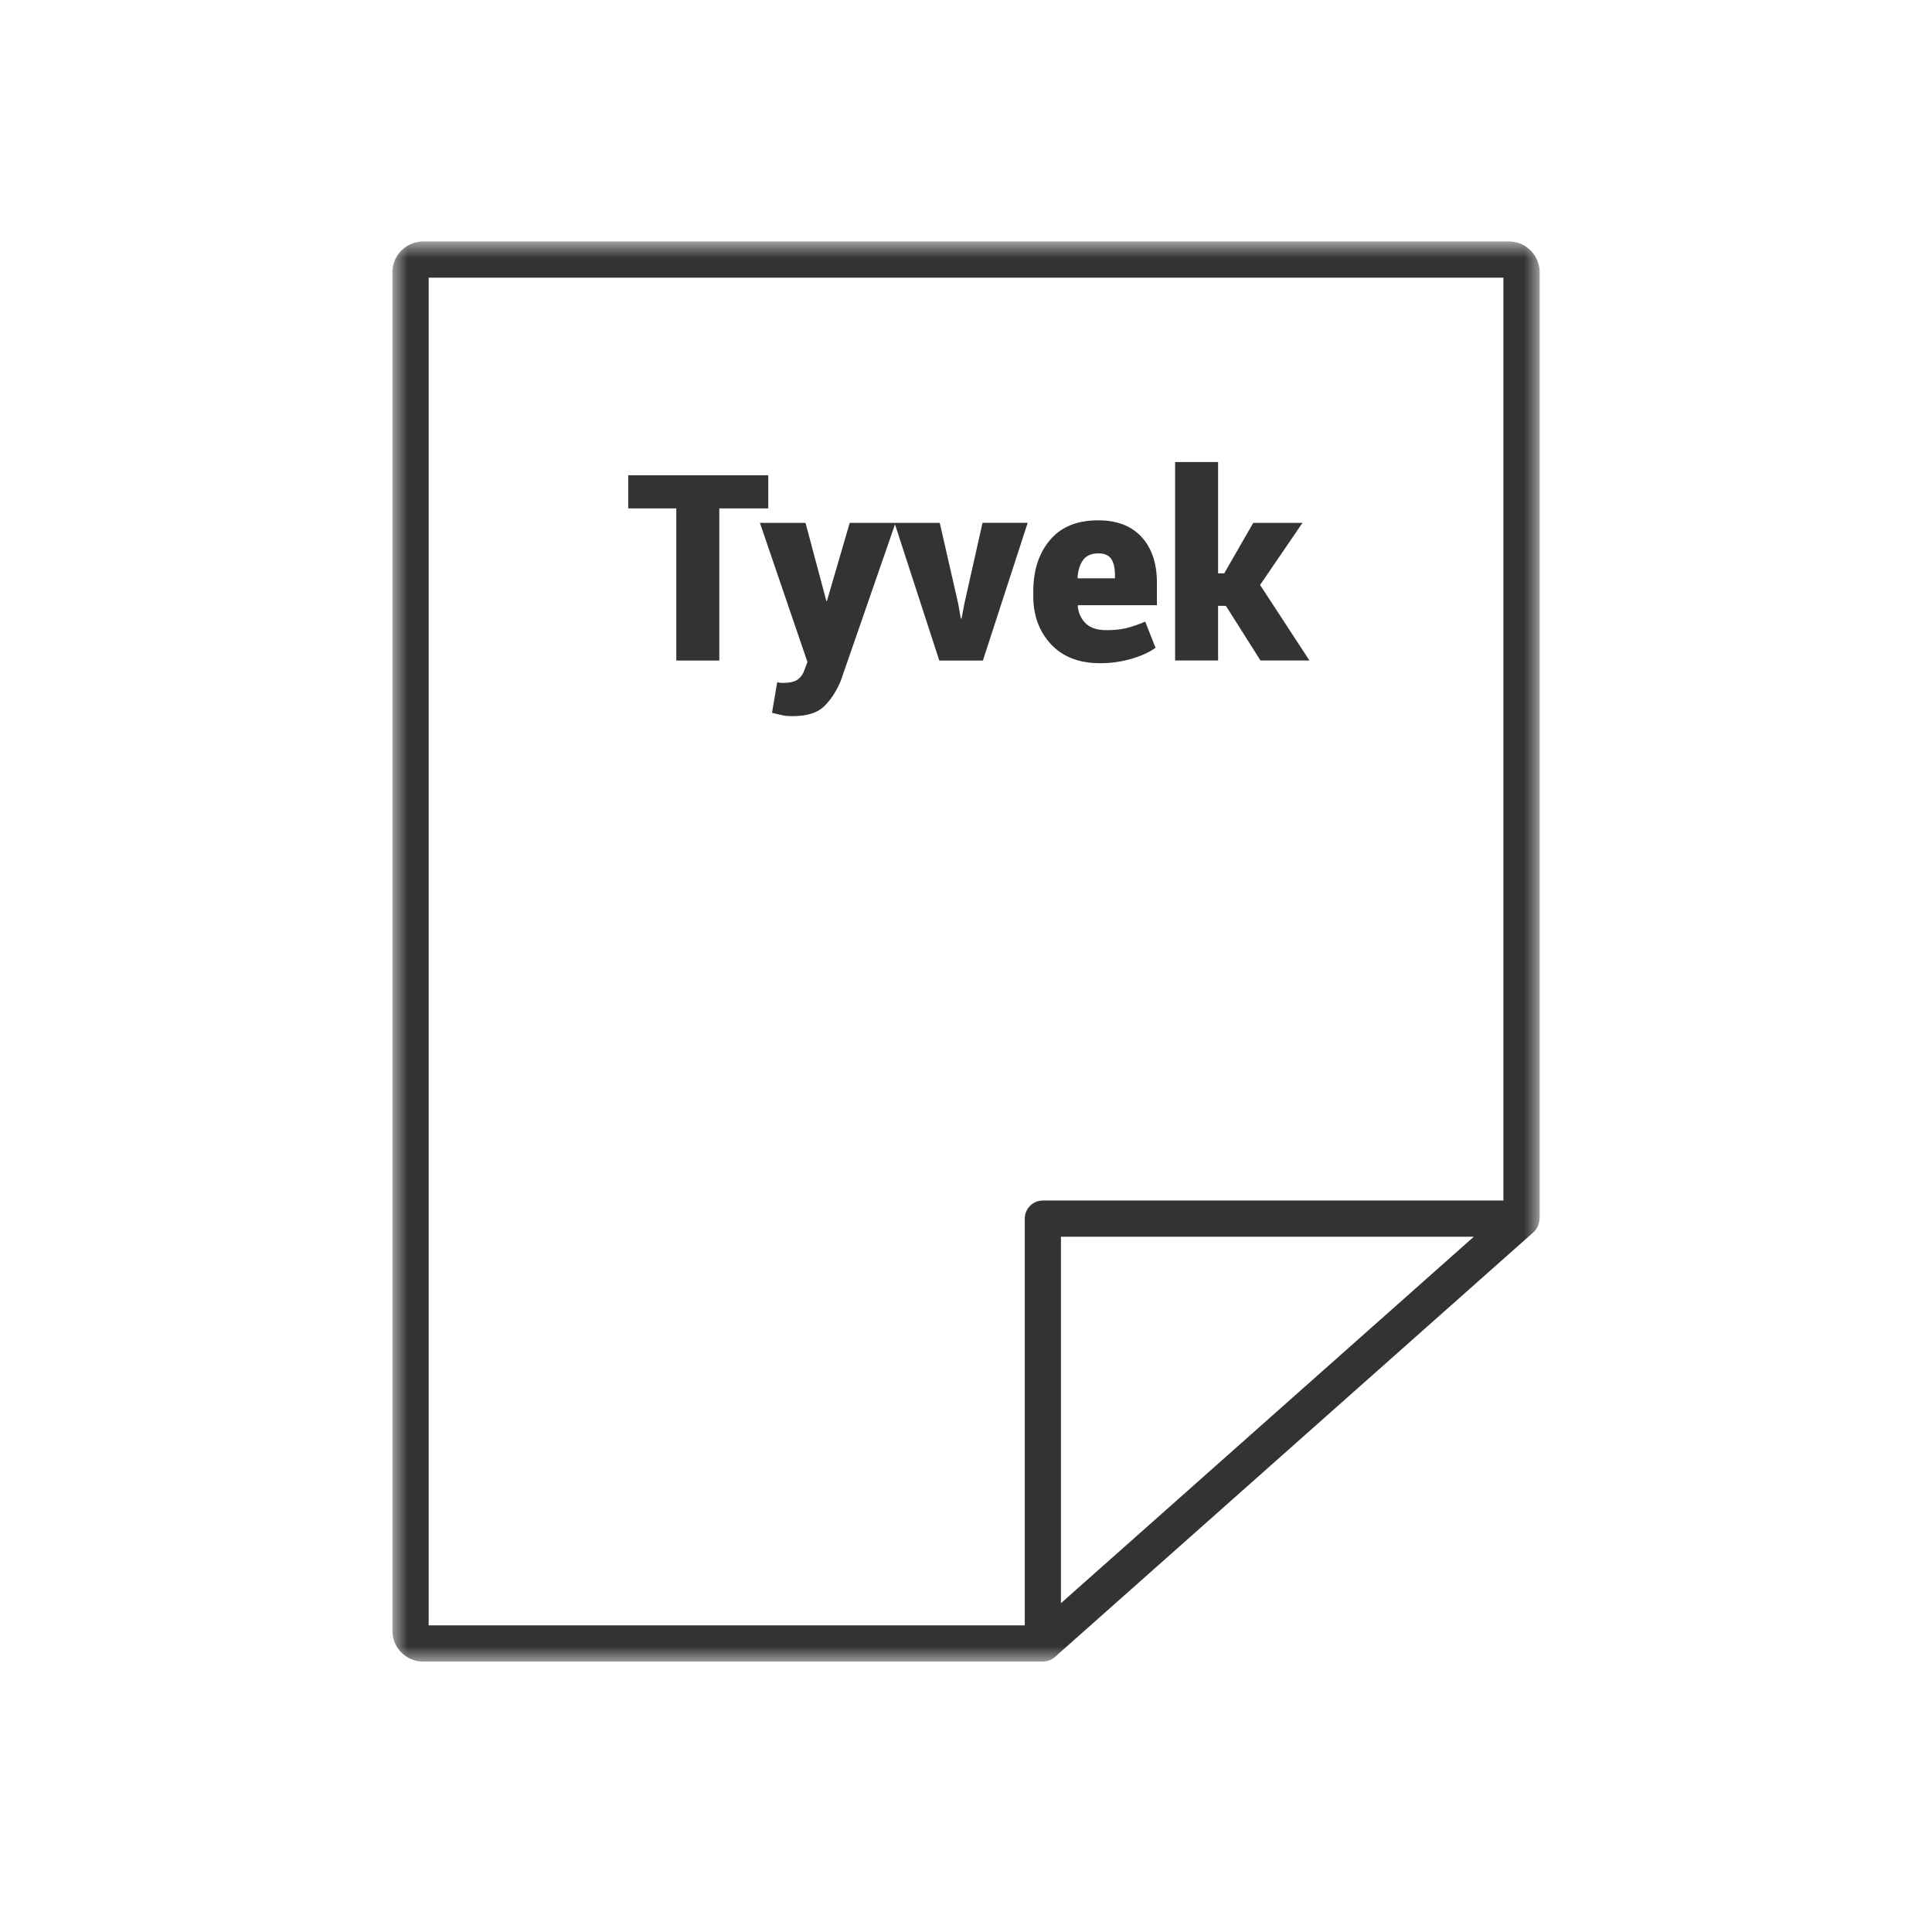<svg xmlns="http://www.w3.org/2000/svg" xmlns:xlink="http://www.w3.org/1999/xlink" width="64" height="64" viewBox="0 0 64 64">
    <defs>
        <path id="a" d="M0 .958h38.002V48H0z"/>
    </defs>
    <g fill="none" fill-rule="evenodd">
        <path fill="#333" d="M25.45 15.745h-4.639v1.096h1.592v5.04h1.425v-5.04h1.622z"/>
        <path fill="#333" d="M32.56 21.88l1.483-4.56h-1.496l-.602 2.682-.093.488-.025-.004-.084-.484-.612-2.681h-2.983l-.754 2.583h-.025l-.005-.033-.68-2.55h-1.511l1.575 4.61-.113.296a.597.597 0 0 1-.231.297c-.105.066-.27.099-.494.099a.386.386 0 0 1-.076-.007l-.088-.018-.172 1.015c.168.04.29.07.37.086.079.016.179.024.304.024.482 0 .835-.11 1.057-.33.222-.22.403-.496.544-.834l1.799-5.188 1.467 4.51h1.445zM35.882 18.549c.108-.145.276-.217.504-.217.199 0 .34.06.424.182.082.12.124.299.124.535v.109h-1.231l-.008-.021c.017-.246.08-.442.187-.588m.559 3.42a3.67 3.67 0 0 0 1.045-.147c.332-.098.595-.22.792-.363l-.341-.867a4.42 4.42 0 0 1-.621.215 2.903 2.903 0 0 1-.681.066c-.29 0-.512-.073-.666-.22a.893.893 0 0 1-.266-.581l.009-.024h2.612v-.746c0-.641-.17-1.145-.507-1.513-.34-.368-.816-.552-1.431-.552-.7-.002-1.234.214-1.604.654-.37.437-.553 1.006-.553 1.702v.159c0 .64.196 1.17.588 1.59.39.418.932.627 1.624.627M40.35 20.068h.259l1.146 1.812h1.622l-1.635-2.503 1.404-2.056h-1.631l-.961 1.673h-.203v-3.688h-1.424v6.574h1.424z"/>
        <g transform="translate(13 7.042)">
            <mask id="b" fill="#fff">
                <use xlink:href="#a"/>
            </mask>
            <path fill="#333" d="M22.145 46.065V33.926h13.677l-13.677 12.14zM1.2 2.157h35.602v30.57H21.547a.6.6 0 0 0-.6.6V46.8H1.2V2.157zm36.795 31.201c.002-.01.007-.02.007-.03V1.975c0-.56-.457-1.018-1.018-1.018H1.017A1.02 1.02 0 0 0 0 1.976v45.005a1.02 1.02 0 0 0 1.018 1.02h20.527a.586.586 0 0 0 .212-.04.637.637 0 0 0 .188-.112L37.8 33.776a.57.57 0 0 0 .135-.183c.008-.017.014-.035.021-.053a.576.576 0 0 0 .04-.182z" mask="url(#b)"/>
        </g>
    </g>
</svg>
